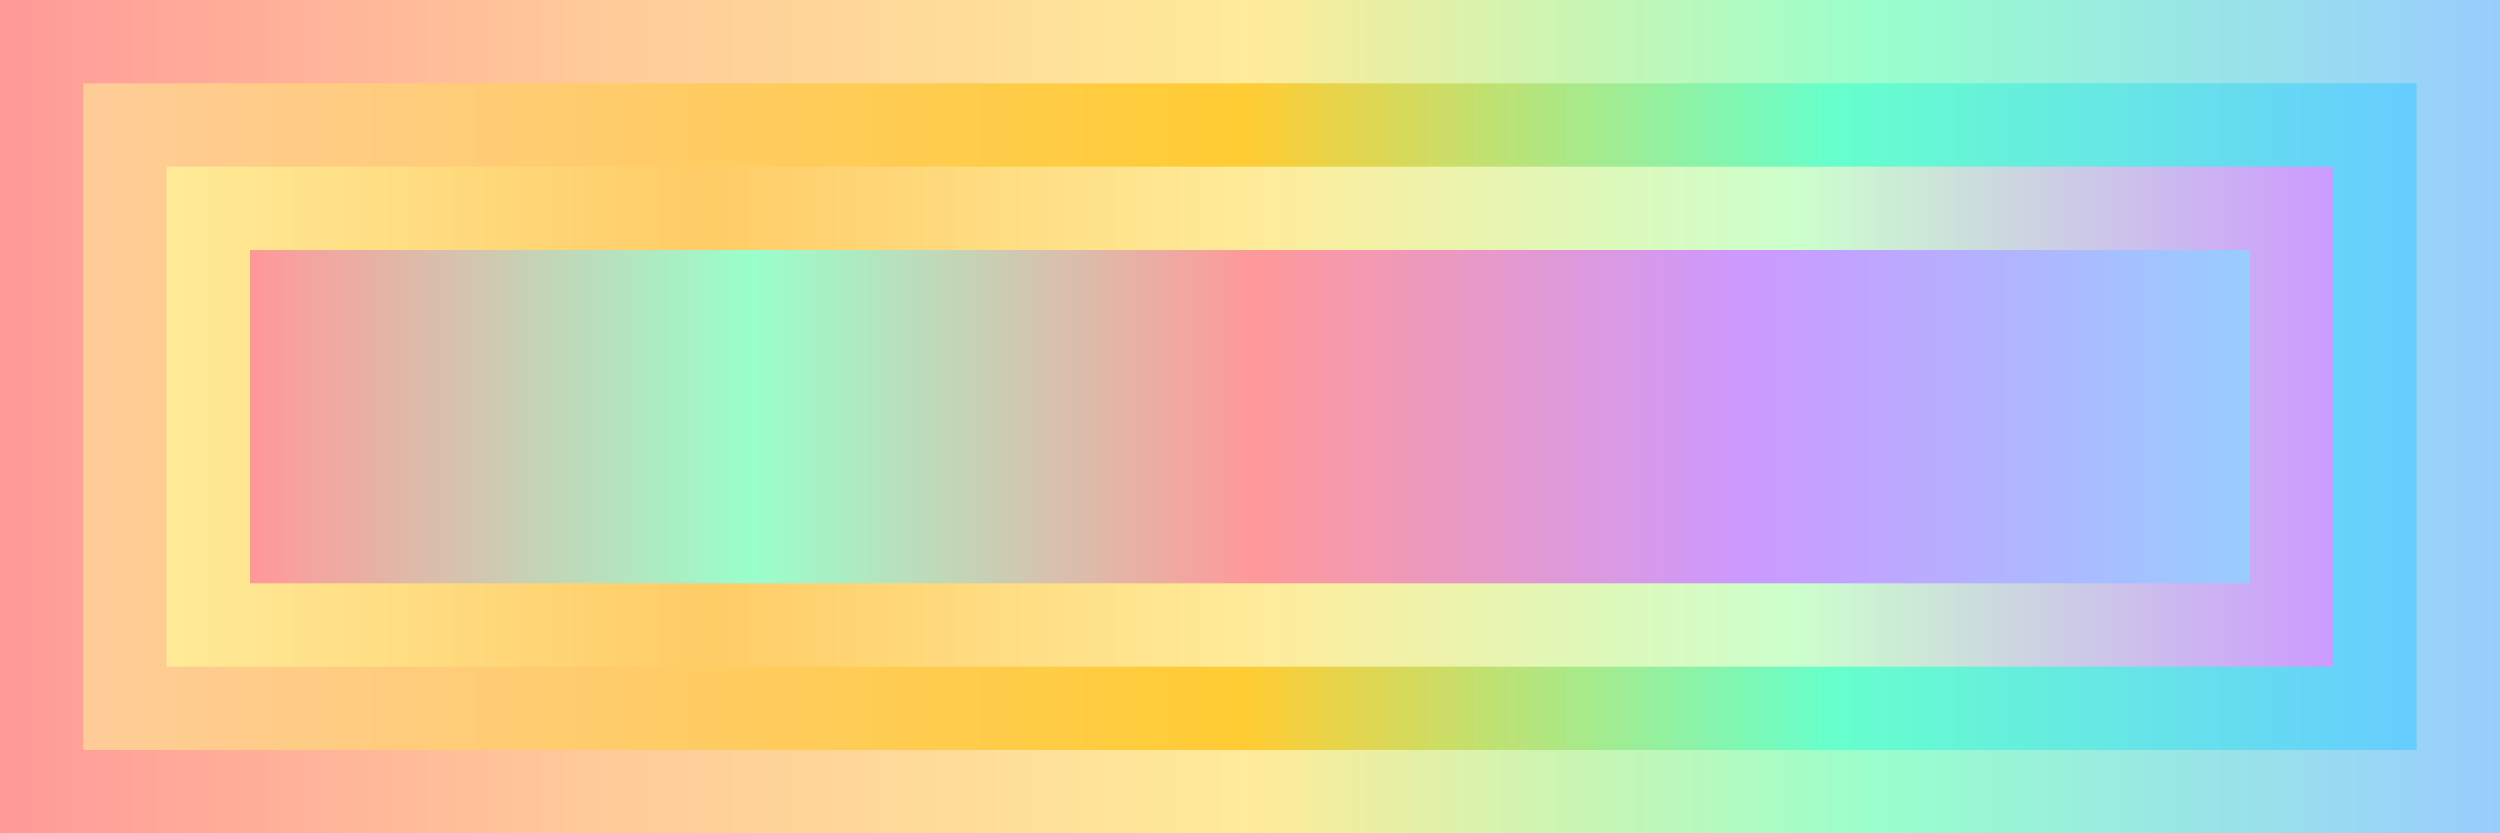<svg xmlns="http://www.w3.org/2000/svg" width="300" height="100"><rect width="100%" height="100%" fill="#333333" stroke="none"/><defs><linearGradient id="g1" x1="0%" y1="0%" x2="100%" y2="0%"><stop offset="0%" style="stop-color:#f99"/><stop offset="25%" style="stop-color:#fc9"/><stop offset="50%" style="stop-color:#ffeb99"/><stop offset="75%" style="stop-color:#9fc"/><stop offset="100%" style="stop-color:#9cf"/></linearGradient><linearGradient id="g2" x1="0%" y1="0%" x2="100%" y2="0%"><stop offset="0%" style="stop-color:#fc9"/><stop offset="25%" style="stop-color:#fc6"/><stop offset="50%" style="stop-color:#fc3"/><stop offset="75%" style="stop-color:#6fc"/><stop offset="100%" style="stop-color:#6cf"/></linearGradient><linearGradient id="g3" x1="0%" y1="0%" x2="100%" y2="0%"><stop offset="0%" style="stop-color:#ffeb99"/><stop offset="25%" style="stop-color:#fc6"/><stop offset="50%" style="stop-color:#ffeb99"/><stop offset="75%" style="stop-color:#cfc"/><stop offset="100%" style="stop-color:#c9f"/></linearGradient><linearGradient id="g4" x1="0%" y1="0%" x2="100%" y2="0%"><stop offset="0%" style="stop-color:#f99"/><stop offset="25%" style="stop-color:#9fc"/><stop offset="50%" style="stop-color:#f99"/><stop offset="75%" style="stop-color:#c9f"/><stop offset="100%" style="stop-color:#9cf"/></linearGradient></defs><rect width="100%" height="100%" fill="url(#g1)"><animate attributeName="rx" values="0;10;0" dur="4s" repeatCount="indefinite"/></rect><rect x="10" y="10" width="280" height="80" fill="url(#g2)"><animate attributeName="rx" values="0;8;0" dur="4s" repeatCount="indefinite"/></rect><rect x="20" y="20" width="260" height="60" fill="url(#g3)"><animate attributeName="rx" values="0;12;0" dur="4s" repeatCount="indefinite"/></rect><rect x="30" y="30" width="240" height="40" fill="url(#g4)"><animate attributeName="rx" values="0;15;0" dur="4s" repeatCount="indefinite"/></rect></svg>